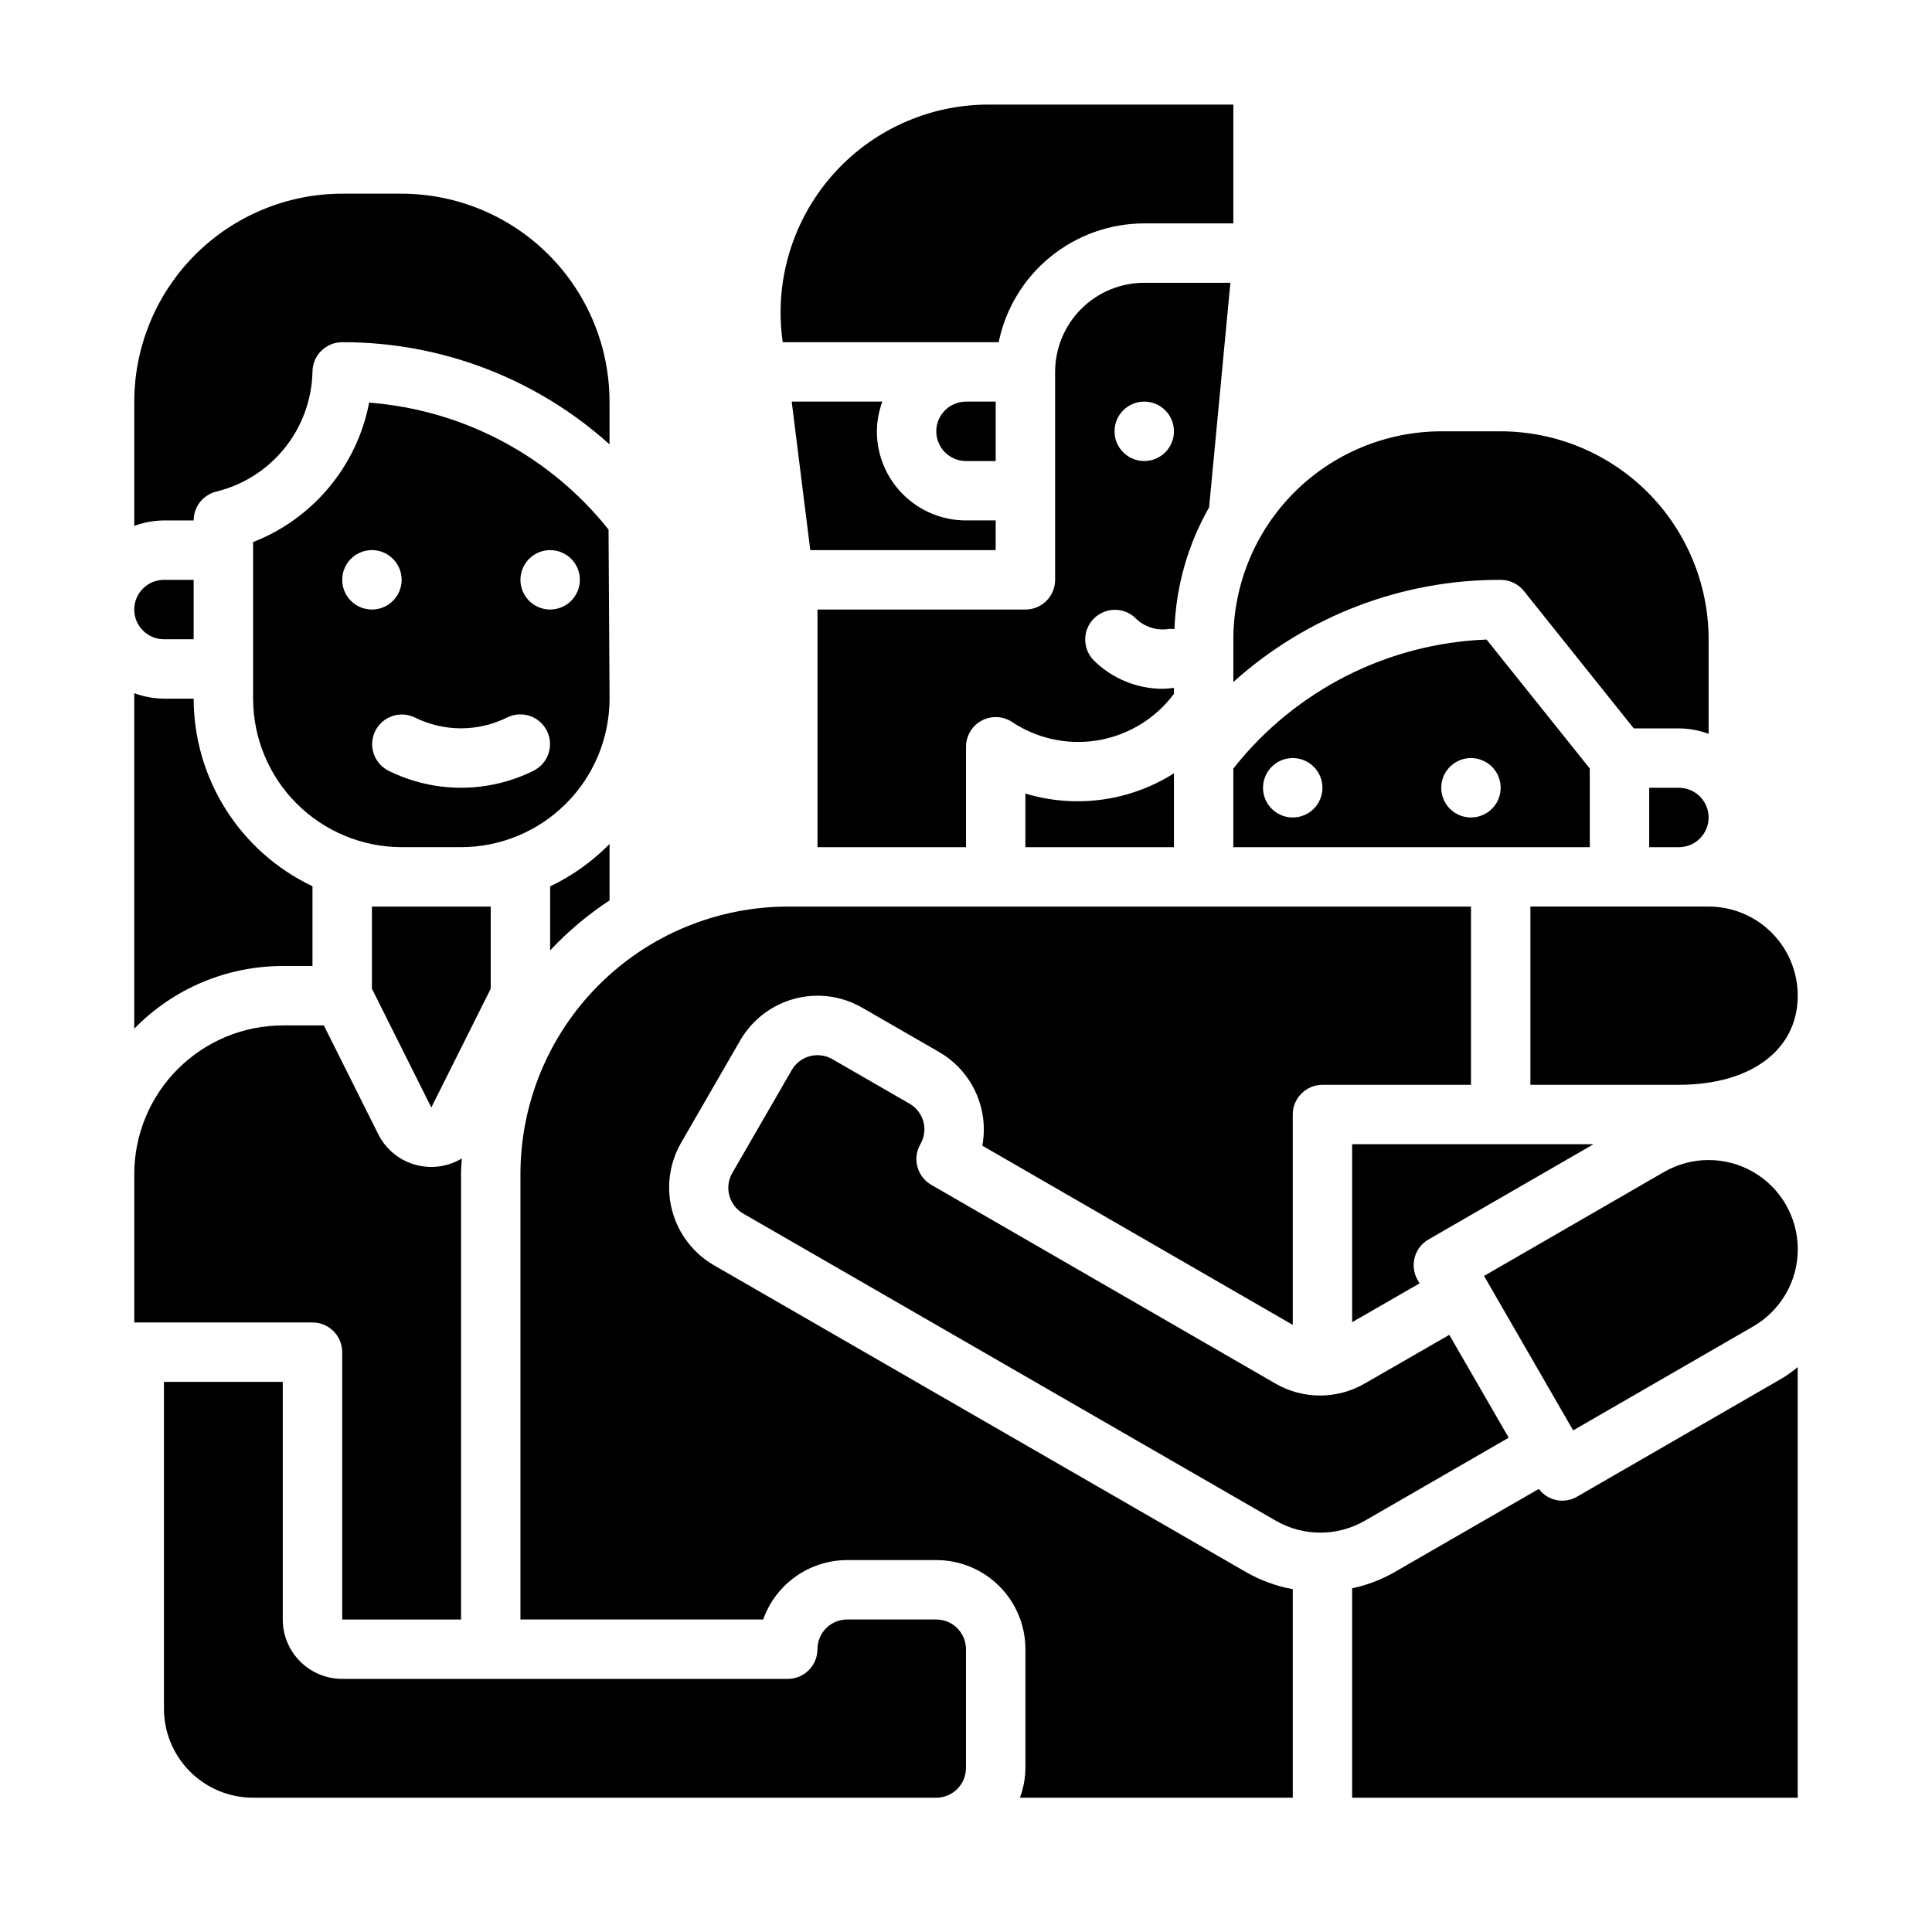 <?xml version="1.0" encoding="UTF-8"?>
<!-- Uploaded to: SVG Repo, www.svgrepo.com, Generator: SVG Repo Mixer Tools -->
<svg fill="#000000" width="800px" height="800px" version="1.1" viewBox="144 144 512 512" xmlns="http://www.w3.org/2000/svg">
 <g>
  <path d="m415.74 354.29v14.227h39.359v-19.578c-11.715 7.422-26.086 9.379-39.359 5.352z"/>
  <path d="m400 234.69h8.66-0.004c1.828-8.887 6.66-16.871 13.688-22.605 7.027-5.738 15.816-8.875 24.887-8.883h23.617v-31.488h-64.875c-15.988-0.004-31.191 6.941-41.66 19.027-10.465 12.086-15.168 28.121-12.883 43.949z"/>
  <path d="m444.93 307.84c2.336 2.312 5.637 3.363 8.879 2.836 0.477-0.031 0.957-0.016 1.434 0.047 0.41-11.344 3.562-22.418 9.184-32.277l5.637-59.504h-22.828c-6.262 0-12.27 2.488-16.699 6.918s-6.918 10.434-6.918 16.699v55.105c0 2.086-0.828 4.09-2.305 5.566-1.477 1.473-3.477 2.305-5.566 2.305h-55.105v62.977h39.359l0.004-26.609c0-2.879 1.57-5.531 4.098-6.91 2.531-1.379 5.609-1.27 8.031 0.289l1.102 0.707v0.004c6.734 4.109 14.766 5.555 22.512 4.055 7.746-1.504 14.652-5.848 19.359-12.18v-1.574c-0.98 0.137-1.969 0.219-2.957 0.242-6.883 0-13.48-2.727-18.352-7.586-2.984-3.09-2.941-8 0.098-11.035 3.035-3.039 7.945-3.082 11.035-0.098zm2.305-57.41c3.184 0 6.055 1.918 7.273 4.859 1.219 2.941 0.543 6.328-1.707 8.578-2.25 2.254-5.637 2.926-8.578 1.707s-4.859-4.09-4.859-7.273c0-4.348 3.523-7.871 7.871-7.871z"/>
  <path d="m353.81 250.43 4.922 39.359h49.137v-7.871h-7.871c-6.266 0-12.273-2.488-16.699-6.918-4.43-4.426-6.918-10.434-6.918-16.699 0.027-2.688 0.516-5.352 1.449-7.871z"/>
  <path d="m407.87 266.18v-15.746h-7.871c-4.348 0-7.875 3.523-7.875 7.871 0 4.348 3.527 7.875 7.875 7.875z"/>
  <path d="m596.8 360.64c0-2.086-0.832-4.09-2.309-5.566-1.477-1.473-3.477-2.305-5.566-2.305h-7.871v15.742h7.871v0.004c2.09 0 4.09-0.832 5.566-2.309 1.477-1.477 2.309-3.477 2.309-5.566z"/>
  <path d="m522.57 472.47 43.715-25.238h-63.953v47.16l17.871-10.289-0.512-0.883-0.004 0.004c-2.172-3.766-0.883-8.582 2.883-10.754z"/>
  <path d="m565.31 347.66-27.355-34.172c-26.148 1.012-50.555 13.371-66.844 33.852l-0.266 0.32v20.855h94.465zm-78.723 12.98c-3.184 0-6.055-1.918-7.273-4.859s-0.543-6.324 1.707-8.578c2.254-2.25 5.637-2.926 8.578-1.707 2.941 1.219 4.859 4.09 4.859 7.273 0 2.09-0.828 4.09-2.305 5.566-1.477 1.477-3.477 2.305-5.566 2.305zm47.23 0h0.004c-3.184 0-6.055-1.918-7.273-4.859s-0.547-6.324 1.707-8.578c2.25-2.25 5.637-2.926 8.578-1.707 2.941 1.219 4.859 4.09 4.859 7.273 0 2.09-0.828 4.09-2.305 5.566-1.477 1.477-3.481 2.305-5.566 2.305z"/>
  <path d="m608.61 495.52c7.312-4.219 11.82-12.02 11.824-20.461 0-8.441-4.5-16.246-11.809-20.469s-16.316-4.227-23.629-0.008l-47.711 27.551 23.617 40.934z"/>
  <path d="m470.85 321.28v3.457c19.441-17.496 44.691-27.145 70.848-27.07 2.086 0 4.09 0.828 5.566 2.305 0.207 0.207 0.406 0.43 0.59 0.66l29.109 36.395h11.965c2.688 0.023 5.352 0.516 7.875 1.449v-25.066c-0.02-14.609-5.832-28.613-16.16-38.945-10.332-10.328-24.336-16.141-38.945-16.16h-15.746c-14.605 0.02-28.613 5.832-38.941 16.16-10.332 10.332-16.141 24.336-16.16 38.945z"/>
  <path d="m195.32 281.92c0.004-3.613 2.465-6.762 5.969-7.637 7.152-1.742 13.531-5.793 18.145-11.531 4.613-5.734 7.207-12.832 7.375-20.191 0-4.348 3.527-7.871 7.875-7.871 26.152-0.074 51.402 9.574 70.848 27.07v-11.328c-0.02-14.609-5.832-28.613-16.16-38.945-10.332-10.328-24.336-16.141-38.945-16.16h-15.742c-14.609 0.02-28.617 5.832-38.945 16.16-10.328 10.332-16.141 24.336-16.16 38.945v32.938c2.519-0.934 5.184-1.422 7.871-1.449z"/>
  <path d="m226.81 400v-21.137c-9.41-4.465-17.359-11.504-22.934-20.301-5.574-8.801-8.539-18.996-8.555-29.414h-7.871c-2.688-0.023-5.352-0.516-7.871-1.445v88.914c10.336-10.629 24.535-16.621 39.359-16.617z"/>
  <path d="m588.93 384.25h-39.359v47.23h39.359c19.129 0 31.488-9.273 31.488-23.617v0.004c0-6.266-2.488-12.27-6.914-16.699-4.43-4.43-10.438-6.918-16.699-6.918z"/>
  <path d="m234.69 502.34v70.848h31.488v-118.08c0-1.387 0.141-2.738 0.203-4.109-3.754 2.266-8.285 2.852-12.496 1.625-4.211-1.227-7.715-4.16-9.664-8.086l-14.398-28.789h-10.879c-10.434 0.012-20.438 4.164-27.816 11.543s-11.531 17.383-11.543 27.816v39.359h47.23c2.09 0 4.09 0.832 5.566 2.309 1.477 1.477 2.309 3.477 2.309 5.566z"/>
  <path d="m333.09 479.24c-5.394-3.164-9.328-8.32-10.949-14.363-1.617-6.039-0.797-12.473 2.289-17.91l15.742-27.262h0.004c3.133-5.426 8.293-9.387 14.344-11.016 6.047-1.629 12.496-0.789 17.93 2.332l20.469 11.809c7.301 4.231 11.797 12.027 11.809 20.465-0.004 1.453-0.137 2.898-0.402 4.324l82.27 47.492v-55.75c0-4.348 3.523-7.871 7.871-7.871h39.359l0.004-47.234h-181.06c-18.781 0.02-36.793 7.492-50.074 20.773s-20.754 31.293-20.773 50.074v118.08h64.324c1.633-4.602 4.648-8.586 8.637-11.402 3.988-2.82 8.75-4.336 13.633-4.344h23.617-0.004c6.266 0 12.273 2.488 16.699 6.918 4.43 4.43 6.918 10.438 6.918 16.699v31.488c-0.027 2.688-0.516 5.352-1.449 7.871h72.297v-55.27c-4.352-0.789-8.535-2.316-12.375-4.516z"/>
  <path d="m392.12 573.18h-23.613c-4.348 0-7.875 3.523-7.875 7.871 0 2.09-0.828 4.09-2.305 5.566-1.477 1.477-3.477 2.305-5.566 2.305h-118.08c-4.176 0-8.18-1.656-11.133-4.609-2.953-2.953-4.613-6.957-4.613-11.133v-62.977h-31.488v86.594c0 6.262 2.488 12.27 6.918 16.699 4.43 4.426 10.434 6.914 16.699 6.914h181.05c2.09 0 4.09-0.828 5.566-2.305 1.477-1.477 2.309-3.477 2.309-5.566v-31.488c0-2.086-0.832-4.09-2.309-5.566-1.477-1.477-3.477-2.305-5.566-2.305z"/>
  <path d="m187.45 313.41h7.871v-15.742h-7.871c-4.348 0-7.871 3.523-7.871 7.871s3.523 7.871 7.871 7.871z"/>
  <path d="m543.82 525.01-15.742-27.262-22.441 12.918h-0.004c-7.305 4.219-16.309 4.219-23.617 0l-91.227-52.68c-3.731-2.156-5.035-6.91-2.93-10.668 0.715-1.223 1.098-2.606 1.117-4.023-0.004-2.805-1.504-5.394-3.934-6.801l-20.469-11.809c-3.75-2.16-8.547-0.887-10.73 2.852l-15.742 27.254c-1.07 1.816-1.367 3.988-0.824 6.023 0.547 2.039 1.887 3.773 3.719 4.816l141.1 81.371c7.305 4.219 16.309 4.219 23.613 0z"/>
  <path d="m561.93 540.64c-3.406 1.984-7.762 1.098-10.125-2.062l-38.219 22.043h0.004c-3.508 2.008-7.305 3.457-11.258 4.297v55.496h118.08v-114.11c-1.25 1.031-2.566 1.98-3.934 2.844z"/>
  <path d="m305.27 284.34c-15.551-19.543-38.539-31.73-63.441-33.637-3.227 16.777-14.84 30.73-30.754 36.949v41.492c0.012 10.438 4.164 20.441 11.543 27.82 7.379 7.379 17.383 11.527 27.816 11.543h15.746c10.434-0.016 20.438-4.164 27.816-11.543 7.379-7.379 11.531-17.383 11.543-27.82zm-70.578 13.32c0-3.188 1.918-6.055 4.859-7.273s6.324-0.547 8.578 1.707c2.25 2.25 2.926 5.637 1.707 8.578-1.219 2.941-4.09 4.859-7.273 4.859-4.348 0-7.871-3.523-7.871-7.871zm50.75 50.578v-0.004c-12.129 6.035-26.387 6.035-38.52 0-3.852-1.961-5.398-6.664-3.469-10.531 1.934-3.867 6.625-5.453 10.508-3.551 7.688 3.816 16.715 3.816 24.402 0 3.891-1.945 8.621-0.371 10.566 3.519 1.945 3.891 0.367 8.617-3.519 10.562zm4.352-42.707c-3.184 0-6.055-1.918-7.273-4.859-1.215-2.941-0.543-6.328 1.707-8.578 2.254-2.254 5.637-2.926 8.578-1.707 2.945 1.219 4.863 4.086 4.863 7.273 0 2.086-0.832 4.09-2.309 5.566-1.477 1.473-3.477 2.305-5.566 2.305z"/>
  <path d="m289.79 395.86c4.707-5.019 9.992-9.465 15.746-13.242v-14.957c-4.547 4.637-9.879 8.438-15.746 11.227z"/>
  <path d="m242.56 406.01 15.742 31.488 15.746-31.488v-21.758h-31.488z"/>
 </g>
</svg>